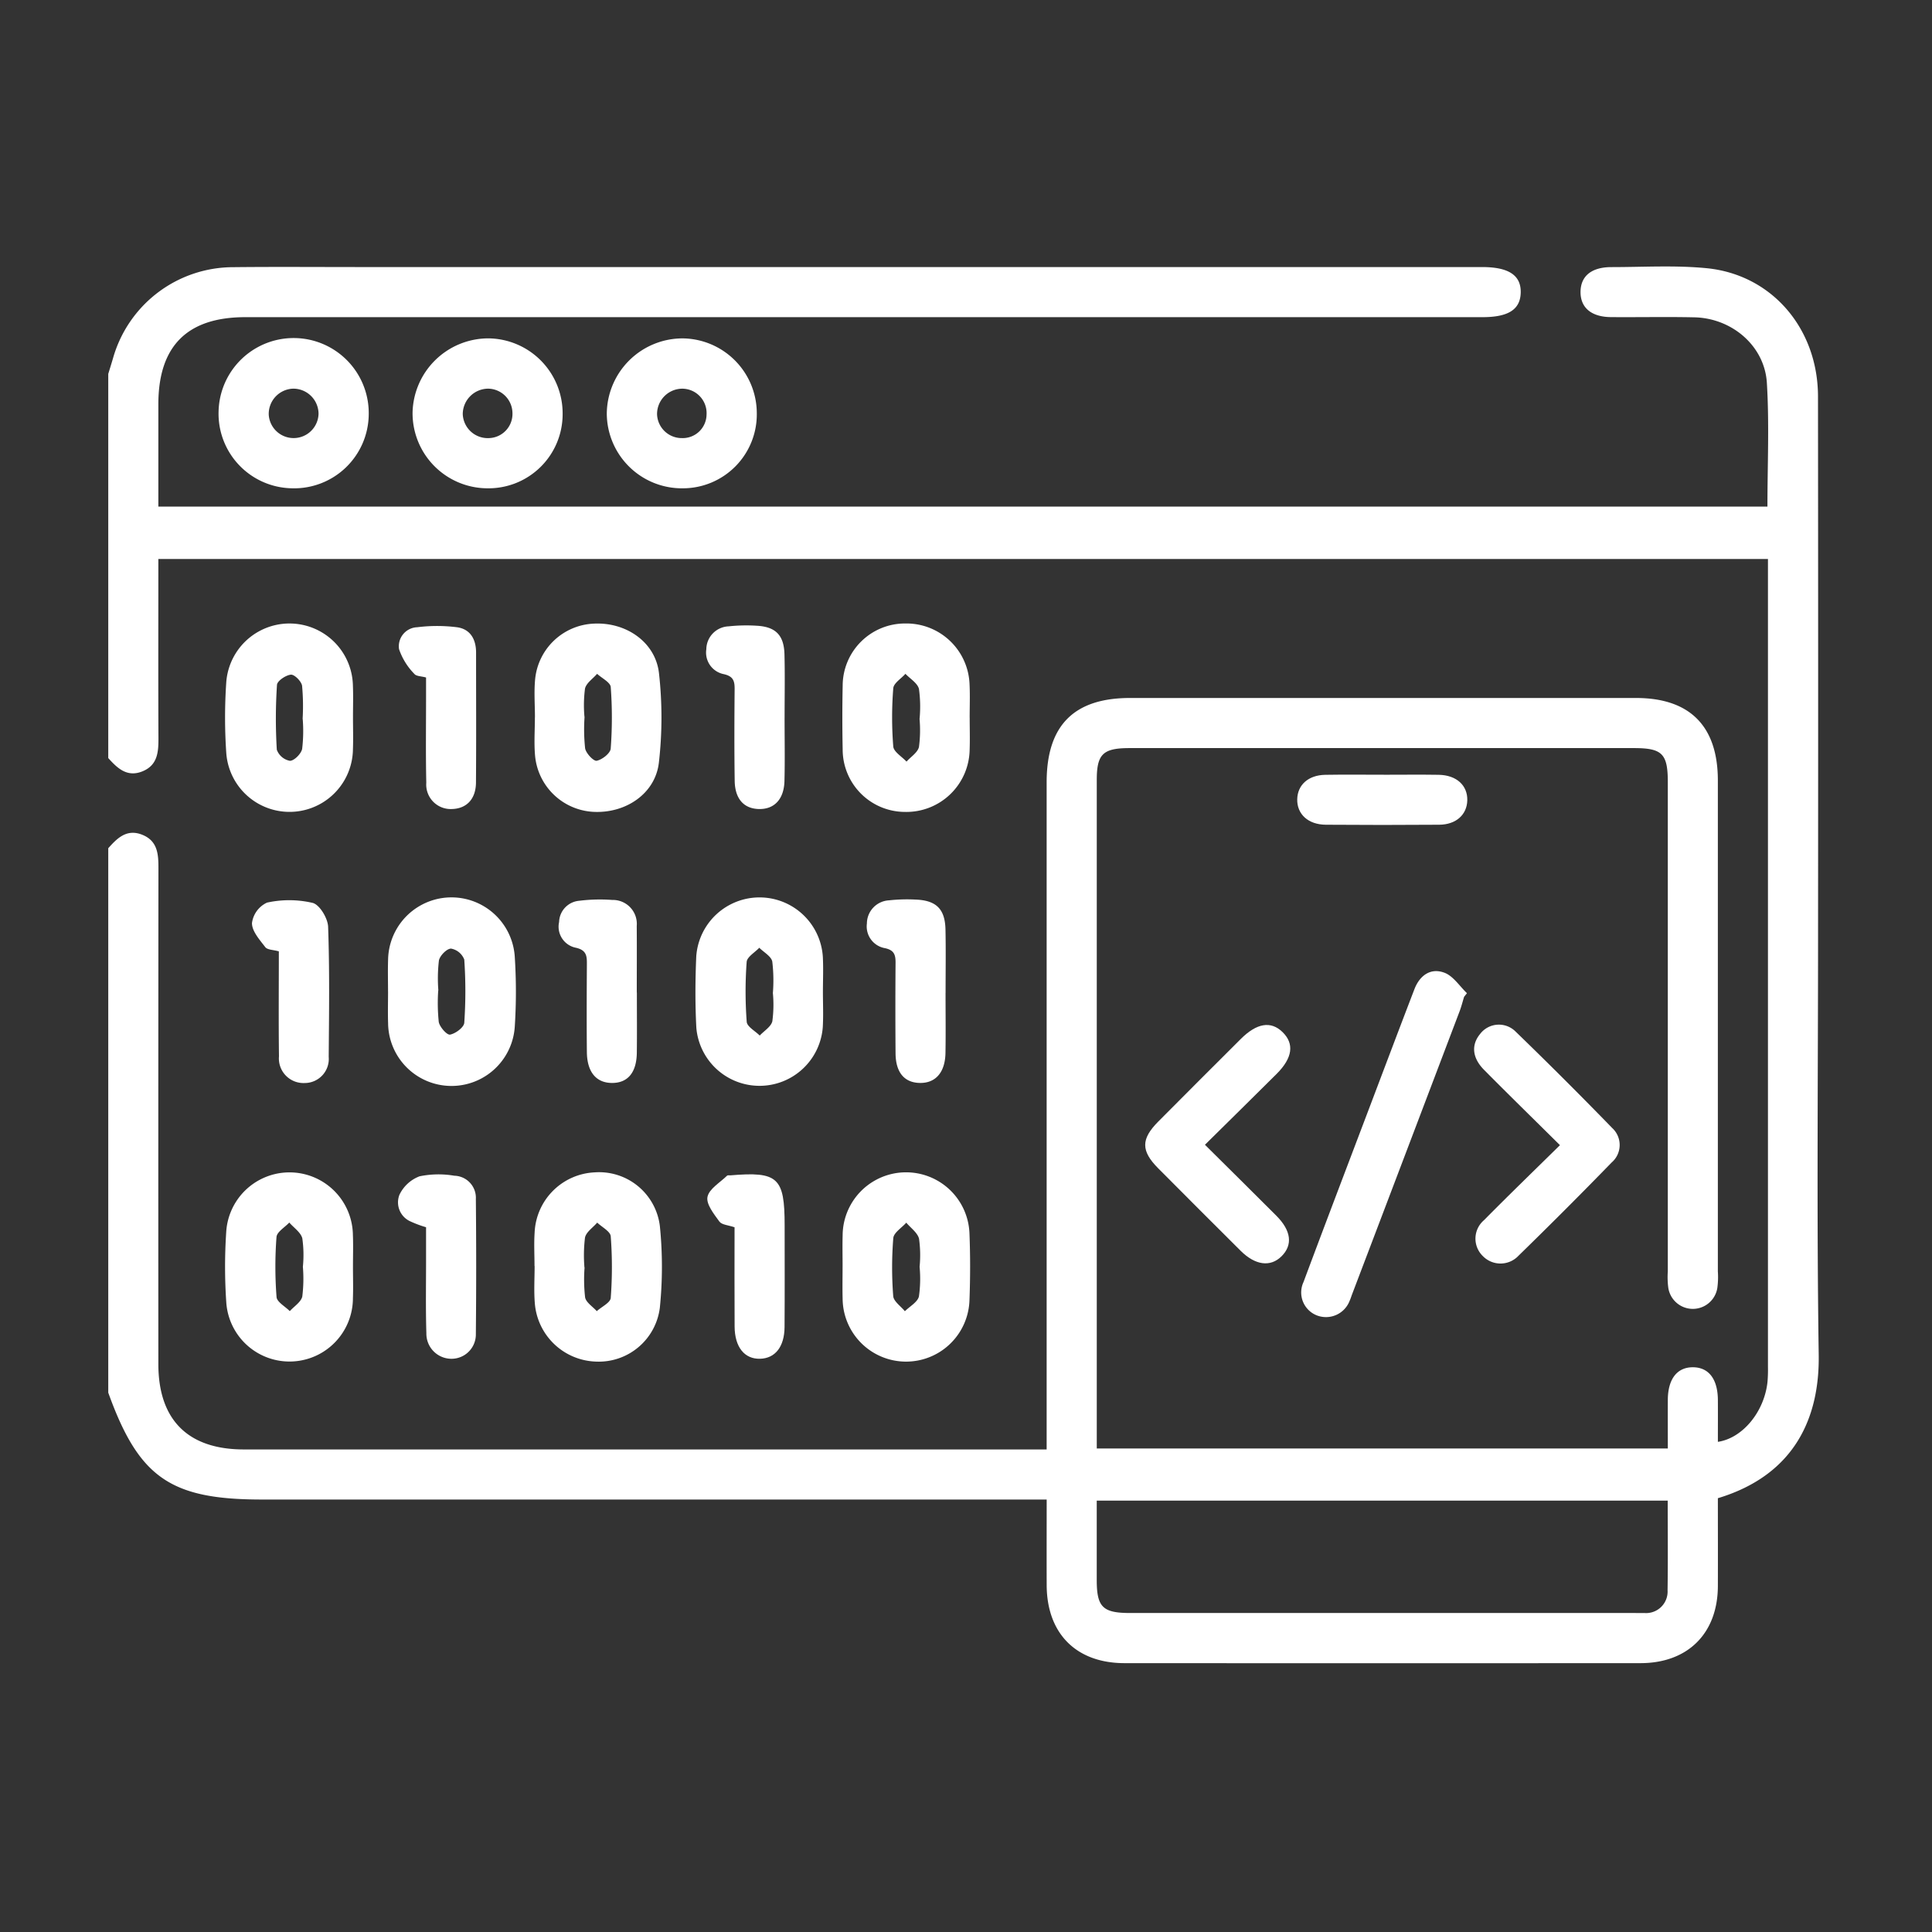 <svg xmlns="http://www.w3.org/2000/svg" xmlns:xlink="http://www.w3.org/1999/xlink" width="232" height="232" viewBox="0 0 232 232">
  <rect x="0" y="0" width="232" height="232" fill="#333333" stroke="none"/>
  <defs>
    <clipPath id="clip-path">
      <rect id="Rectangle_194" data-name="Rectangle 194" width="205.401" height="167.724" fill="#fff"/>
    </clipPath>
  </defs>
  <g id="Group_282" data-name="Group 282" transform="translate(-6995 -13943)">
    <rect id="Rectangle_195" data-name="Rectangle 195" width="232" height="232" transform="translate(6995 13943)" fill="#fff" opacity="0"/>
    <g id="Group_281" data-name="Group 281" transform="translate(7008 13975)">
      <g id="Group_280" data-name="Group 280" clip-path="url(#clip-path)">
        <path id="Path_433" data-name="Path 433" d="M0,12.9c.193-.633.391-1.264.577-1.9A15.02,15.02,0,0,1,15.021.083C20.033.029,25.045.069,30.057.069H164.975c3.2,0,4.694.994,4.637,3.082-.055,2.018-1.484,2.934-4.588,2.934H16.474c-6.993,0-10.456,3.466-10.459,10.459,0,4.062,0,8.123,0,12.292H199.239c0-5.016.232-9.957-.069-14.865-.273-4.439-4.2-7.766-8.7-7.865-3.34-.074-6.682,0-10.023-.027-2.351-.016-3.669-1.133-3.652-3.035s1.326-2.97,3.713-2.969c3.808,0,7.644-.239,11.419.13C199.772.973,205.3,7.462,205.31,15.6q.034,32.382.008,64.764c0,16.776-.171,33.554.079,50.326.109,7.281-2.674,14.372-12.11,17.219,0,3.493.013,7.03,0,10.565-.026,5.664-3.6,9.239-9.295,9.242q-30.973.018-61.947,0c-5.813,0-9.339-3.553-9.357-9.379-.011-3.333,0-6.666,0-10.27H18.433c-10.973,0-14.765-2.64-18.433-12.834V69.857c1.091-1.229,2.237-2.359,4.089-1.614,1.836.739,1.939,2.313,1.937,4Q6,102.018,6.016,131.8c0,6.7,3.554,10.253,10.266,10.254q47.016,0,94.032,0h2.37v-2.515q0-38.8,0-77.6c0-6.819,3.268-10.123,10.018-10.123q30.375,0,60.749,0c6.478,0,9.834,3.384,9.834,9.909q0,29.477,0,58.955a9.733,9.733,0,0,1-.066,2,2.98,2.98,0,0,1-5.88,0,9.777,9.777,0,0,1-.064-2q0-29.377,0-58.754c0-3.421-.67-4.093-4.078-4.093q-30.275,0-60.549,0c-3.2,0-3.944.718-3.944,3.822q0,39.2,0,78.406v1.88h68.573c0-1.9-.009-3.875,0-5.848.013-2.5,1.117-3.919,3.019-3.908s2.978,1.426,2.992,3.939c.01,1.667,0,3.335,0,5.017,2.977-.444,5.573-3.61,5.957-7.188a16.993,16.993,0,0,0,.056-1.8q0-47.725,0-95.451V35.127H6.015v2.052c0,6.484-.018,12.967.012,19.451.007,1.685-.1,3.262-1.933,4s-3-.378-4.094-1.6V12.9m187.267,135.3H118.7c0,3.273,0,6.406,0,9.539,0,3.248.72,3.956,4.013,3.956q30.266,0,60.533,0c.4,0,.8.013,1.2,0a2.584,2.584,0,0,0,2.8-2.739c.055-3.535.017-7.07.017-10.752" transform="translate(0 0)" fill="#fff"/>
        <path id="Path_434" data-name="Path 434" d="M41.545,214.4c0,1.268.042,2.537-.006,3.8a7.612,7.612,0,0,1-15.209.461,63.108,63.108,0,0,1-.006-8.4,7.613,7.613,0,0,1,15.213.335c.051,1.266.008,2.535.009,3.8m-6.02,0h.007a14.268,14.268,0,0,0-.07-3.391c-.179-.718-1.02-1.27-1.565-1.9-.536.578-1.489,1.124-1.535,1.739a47.387,47.387,0,0,0,.006,7.206c.047.6,1.035,1.131,1.591,1.694.522-.581,1.353-1.095,1.5-1.757a17.384,17.384,0,0,0,.069-3.594" transform="translate(-12.16 -94.299)" fill="#fff"/>
        <path id="Path_435" data-name="Path 435" d="M146.946,152.792c0,1.4.064,2.806-.014,4.2a7.616,7.616,0,0,1-15.184.131c-.153-2.861-.136-5.741-.011-8.6a7.617,7.617,0,0,1,15.2.067c.071,1.4.011,2.8.009,4.2m-6.008.142a19.1,19.1,0,0,0-.073-3.787c-.13-.632-1.016-1.107-1.561-1.653-.529.564-1.47,1.1-1.514,1.7a48.645,48.645,0,0,0,.006,7.194c.044.586,1.016,1.1,1.562,1.65.527-.566,1.359-1.06,1.514-1.714a14.885,14.885,0,0,0,.066-3.386" transform="translate(-61.128 -65.683)" fill="#fff"/>
        <path id="Path_436" data-name="Path 436" d="M95.534,214.31c0-1.334-.075-2.674.014-4a7.568,7.568,0,0,1,7.2-7.233,7.351,7.351,0,0,1,7.842,6.476,48.567,48.567,0,0,1-.005,9.773,7.39,7.39,0,0,1-7.663,6.474,7.605,7.605,0,0,1-7.356-7.087c-.112-1.459-.018-2.934-.018-4.4h-.014m6,.186h.012a18.937,18.937,0,0,0,.065,3.594c.121.618.913,1.1,1.4,1.65.586-.528,1.634-1.02,1.677-1.589a49.27,49.27,0,0,0,0-7.4c-.044-.585-1.057-1.1-1.624-1.644-.512.6-1.325,1.126-1.467,1.8a17.641,17.641,0,0,0-.067,3.593" transform="translate(-44.349 -94.296)" fill="#fff"/>
        <path id="Path_437" data-name="Path 437" d="M164.618,214.435c0-1.268-.029-2.537.005-3.8a7.618,7.618,0,0,1,15.231-.21c.105,2.665.1,5.341,0,8.007a7.618,7.618,0,0,1-15.232-.189c-.035-1.267-.005-2.536-.006-3.8m9.249-.023a14.4,14.4,0,0,0-.067-3.369c-.179-.725-1-1.292-1.532-1.929-.545.616-1.505,1.2-1.56,1.855a44.451,44.451,0,0,0-.009,6.959c.047.638.911,1.215,1.4,1.821.588-.584,1.514-1.083,1.687-1.771a15.185,15.185,0,0,0,.081-3.565" transform="translate(-76.437 -94.301)" fill="#fff"/>
        <path id="Path_438" data-name="Path 438" d="M95.611,91.327c0-1.533-.122-3.078.024-4.6a7.4,7.4,0,0,1,7.059-6.668c3.854-.194,7.392,2.212,7.813,5.957a47.581,47.581,0,0,1-.014,10.745c-.436,3.729-3.99,6.1-7.865,5.9a7.426,7.426,0,0,1-7-6.736c-.14-1.52-.023-3.064-.023-4.6h.007m5.944-.078h.014a21.511,21.511,0,0,0,.067,3.789c.108.6,1.018,1.564,1.392,1.489.657-.13,1.638-.9,1.68-1.458a49.758,49.758,0,0,0,.005-7.39c-.042-.567-1.065-1.062-1.637-1.59-.507.586-1.3,1.106-1.455,1.773a15.6,15.6,0,0,0-.066,3.387" transform="translate(-44.374 -37.172)" fill="#fff"/>
        <path id="Path_439" data-name="Path 439" d="M179.862,91.38c0,1.268.041,2.537-.005,3.8a7.6,7.6,0,0,1-7.771,7.486,7.5,7.5,0,0,1-7.477-7.538q-.079-3.8,0-7.606a7.485,7.485,0,0,1,7.525-7.484,7.582,7.582,0,0,1,7.713,7.336c.064,1.332.01,2.669.012,4m-6.014.11a15.651,15.651,0,0,0-.074-3.583c-.168-.7-1.058-1.219-1.625-1.82-.51.577-1.415,1.124-1.461,1.737a44.277,44.277,0,0,0,0,6.991c.054.645,1.035,1.212,1.59,1.815.521-.58,1.339-1.089,1.495-1.755a15.282,15.282,0,0,0,.07-3.385" transform="translate(-76.419 -37.168)" fill="#fff"/>
        <path id="Path_440" data-name="Path 440" d="M62.709,152.747c0-1.268-.035-2.537.007-3.8a7.614,7.614,0,0,1,15.212-.371,65.128,65.128,0,0,1,0,8.4,7.614,7.614,0,0,1-15.211-.425c-.041-1.266-.006-2.535-.005-3.8m6.035-.133h-.011A22.124,22.124,0,0,0,68.8,156.4c.107.606.986,1.59,1.354,1.523.661-.121,1.671-.873,1.71-1.42a55.33,55.33,0,0,0,0-7.592,2.1,2.1,0,0,0-1.59-1.317c-.507,0-1.337.841-1.455,1.426a18.53,18.53,0,0,0-.068,3.588" transform="translate(-29.113 -65.683)" fill="#fff"/>
        <path id="Path_441" data-name="Path 441" d="M41.548,91.333c0,1.268.042,2.537-.006,3.8a7.615,7.615,0,0,1-15.211.445,62.619,62.619,0,0,1-.006-8.4,7.615,7.615,0,0,1,15.214.351c.051,1.265.008,2.535.009,3.8m-6.038.178H35.5a26.736,26.736,0,0,0-.065-3.988c-.081-.533-.915-1.37-1.342-1.333-.614.054-1.641.748-1.672,1.223A61.763,61.763,0,0,0,32.4,95.2a2.084,2.084,0,0,0,1.572,1.33c.519-.006,1.352-.843,1.471-1.431a18.236,18.236,0,0,0,.069-3.584" transform="translate(-12.16 -37.169)" fill="#fff"/>
        <path id="Path_442" data-name="Path 442" d="M287.027,161.062c-.176.572-.319,1.155-.531,1.713q-6.457,17.019-12.928,34.033c-.095.249-.169.508-.283.748a3.038,3.038,0,0,1-3.957,1.749,2.955,2.955,0,0,1-1.585-3.991c2.586-6.934,5.225-13.849,7.847-20.77,1.819-4.8,3.63-9.606,5.472-14.4.636-1.654,1.948-2.607,3.61-1.978,1.059.4,1.813,1.609,2.7,2.455l-.348.44" transform="translate(-124.216 -73.356)" fill="#fff"/>
        <path id="Path_443" data-name="Path 443" d="M316.519,184.439c-3.172-3.141-6.168-6.069-9.116-9.045-1.424-1.438-1.552-2.989-.493-4.285a2.833,2.833,0,0,1,4.254-.337q5.9,5.713,11.621,11.6a2.77,2.77,0,0,1-.057,4.142q-5.516,5.671-11.182,11.194a2.963,2.963,0,0,1-4.305.032,2.91,2.91,0,0,1,.152-4.292c2.948-2.985,5.965-5.9,9.127-9.013" transform="translate(-142.193 -78.923)" fill="#fff"/>
        <path id="Path_444" data-name="Path 444" d="M239.647,184.429c2.994,2.973,5.793,5.733,8.569,8.515,1.8,1.8,2,3.518.625,4.88-1.329,1.316-3.144,1.086-4.9-.657q-4.969-4.945-9.912-9.916c-2.079-2.093-2.073-3.511.014-5.61q4.942-4.971,9.909-9.918c1.92-1.916,3.618-2.189,5.011-.828,1.436,1.4,1.215,3.1-.7,5.014-2.787,2.78-5.6,5.537-8.617,8.521" transform="translate(-107.954 -78.962)" fill="#fff"/>
        <path id="Path_445" data-name="Path 445" d="M143.465,91.544c0,2.535.049,5.071-.014,7.6-.055,2.212-1.235,3.431-3.1,3.374-1.778-.054-2.844-1.226-2.876-3.379-.054-3.668-.041-7.338-.008-11.007.009-.983-.157-1.554-1.3-1.809a2.639,2.639,0,0,1-2.1-2.993,2.787,2.787,0,0,1,2.68-2.748,19.893,19.893,0,0,1,3.394-.071c2.252.127,3.25,1.136,3.31,3.424.066,2.534.015,5.07.016,7.6" transform="translate(-62.25 -37.369)" fill="#fff"/>
        <path id="Path_446" data-name="Path 446" d="M179.519,153.117c0,2.4.033,4.807-.009,7.21-.041,2.344-1.2,3.647-3.1,3.6-1.844-.042-2.875-1.264-2.894-3.552q-.044-5.407,0-10.815c.01-.975-.125-1.576-1.285-1.819a2.648,2.648,0,0,1-2.156-2.963A2.8,2.8,0,0,1,172.732,142a19.891,19.891,0,0,1,3.2-.09c2.476.095,3.527,1.133,3.579,3.6.053,2.536.012,5.074.012,7.61" transform="translate(-78.975 -65.885)" fill="#fff"/>
        <path id="Path_447" data-name="Path 447" d="M35.436,148.208c-.656-.187-1.363-.171-1.618-.5-.681-.885-1.61-1.923-1.6-2.893a3.167,3.167,0,0,1,1.8-2.455,12.427,12.427,0,0,1,5.49.033c.838.219,1.816,1.846,1.853,2.866.186,5.2.114,10.411.071,15.617a2.894,2.894,0,0,1-2.9,3.147,2.953,2.953,0,0,1-3.072-3.205c-.054-4.136-.016-8.273-.016-12.606" transform="translate(-14.96 -65.97)" fill="#fff"/>
        <path id="Path_448" data-name="Path 448" d="M137.571,209.887c-.743-.26-1.534-.291-1.821-.687-.656-.9-1.61-2.1-1.43-2.964.2-.973,1.513-1.72,2.356-2.55.072-.071.258-.024.392-.035,5.714-.484,6.518.255,6.517,6,0,4.072.02,8.145-.01,12.218-.017,2.366-1.125,3.754-2.932,3.806-1.869.054-3.048-1.388-3.065-3.859-.026-3.936-.007-7.873-.007-11.928" transform="translate(-62.363 -94.511)" fill="#fff"/>
        <path id="Path_449" data-name="Path 449" d="M68.4,86.785c-.568-.16-1.182-.144-1.406-.431a7.871,7.871,0,0,1-1.838-2.972,2.288,2.288,0,0,1,2.184-2.633,19.113,19.113,0,0,1,4.765,0c1.609.217,2.3,1.447,2.3,3.041,0,5.2.028,10.408-.012,15.611-.015,1.975-1.121,3.12-2.853,3.176a2.939,2.939,0,0,1-3.113-3.165C68.351,95.95,68.4,92.48,68.4,89.01c0-.724,0-1.447,0-2.225" transform="translate(-30.237 -37.429)" fill="#fff"/>
        <path id="Path_450" data-name="Path 450" d="M110.389,153.1c0,2.4.022,4.8-.006,7.2s-1.093,3.662-3.009,3.643c-1.877-.018-2.966-1.321-2.989-3.709-.033-3.468-.021-6.937,0-10.4.006-1.039.049-1.847-1.387-2.141a2.578,2.578,0,0,1-1.948-3.079,2.634,2.634,0,0,1,2.4-2.546,20.09,20.09,0,0,1,3.984-.1,2.873,2.873,0,0,1,2.938,3.128c.022,2.667.005,5.335.005,8Z" transform="translate(-46.911 -65.899)" fill="#fff"/>
        <path id="Path_451" data-name="Path 451" d="M68.3,209.887a13.184,13.184,0,0,1-1.844-.684,2.5,2.5,0,0,1-1.36-3.2,4.383,4.383,0,0,1,2.422-2.232,11.262,11.262,0,0,1,4.172-.07,2.652,2.652,0,0,1,2.587,2.8q.08,8.107,0,16.215a2.922,2.922,0,0,1-2.9,2.967,3.014,3.014,0,0,1-3.042-3.078c-.093-3-.033-6.005-.037-9.008,0-1.2,0-2.4,0-3.708" transform="translate(-30.135 -94.517)" fill="#fff"/>
        <path id="Path_452" data-name="Path 452" d="M276.926,113.936c2.2,0,4.406-.028,6.608.007,2.134.034,3.481,1.267,3.437,3.065-.042,1.724-1.344,2.914-3.371,2.93q-6.808.053-13.616,0c-2.125-.015-3.476-1.272-3.435-3.066.04-1.725,1.34-2.894,3.37-2.928,2.335-.04,4.672-.01,7.008-.01" transform="translate(-123.774 -52.902)" fill="#fff"/>
        <path id="Path_453" data-name="Path 453" d="M33.5,34.12a8.96,8.96,0,0,1-8.771-9.265,9.017,9.017,0,0,1,18.028.484A8.958,8.958,0,0,1,33.5,34.12m.168-11.963a3.033,3.033,0,0,0-2.915,3.161,2.994,2.994,0,0,0,5.979-.147,3.034,3.034,0,0,0-3.064-3.014" transform="translate(-11.48 -7.486)" fill="#fff"/>
        <path id="Path_454" data-name="Path 454" d="M120.864,34.122a9.023,9.023,0,0,1-9.1-8.96,9.117,9.117,0,0,1,9.071-9.044,9,9,0,0,1,8.941,8.912,8.881,8.881,0,0,1-8.911,9.091m-.091-6.03a2.861,2.861,0,0,0,2.97-2.824,2.937,2.937,0,0,0-2.92-3.109A3.046,3.046,0,0,0,117.8,25.22a2.966,2.966,0,0,0,2.97,2.872" transform="translate(-51.899 -7.484)" fill="#fff"/>
        <path id="Path_455" data-name="Path 455" d="M77.173,34.122a9.022,9.022,0,0,1-8.953-9.111,9.119,9.119,0,0,1,9.02-8.894,9.007,9.007,0,0,1,9,9.061,8.9,8.9,0,0,1-9.072,8.943m3.048-9.029a2.966,2.966,0,0,0-2.914-2.936,3.071,3.071,0,0,0-3.055,3.037,3,3,0,0,0,3.153,2.9,2.907,2.907,0,0,0,2.816-3" transform="translate(-31.678 -7.485)" fill="#fff"/>
      </g>
    </g>
  </g>
</svg>
